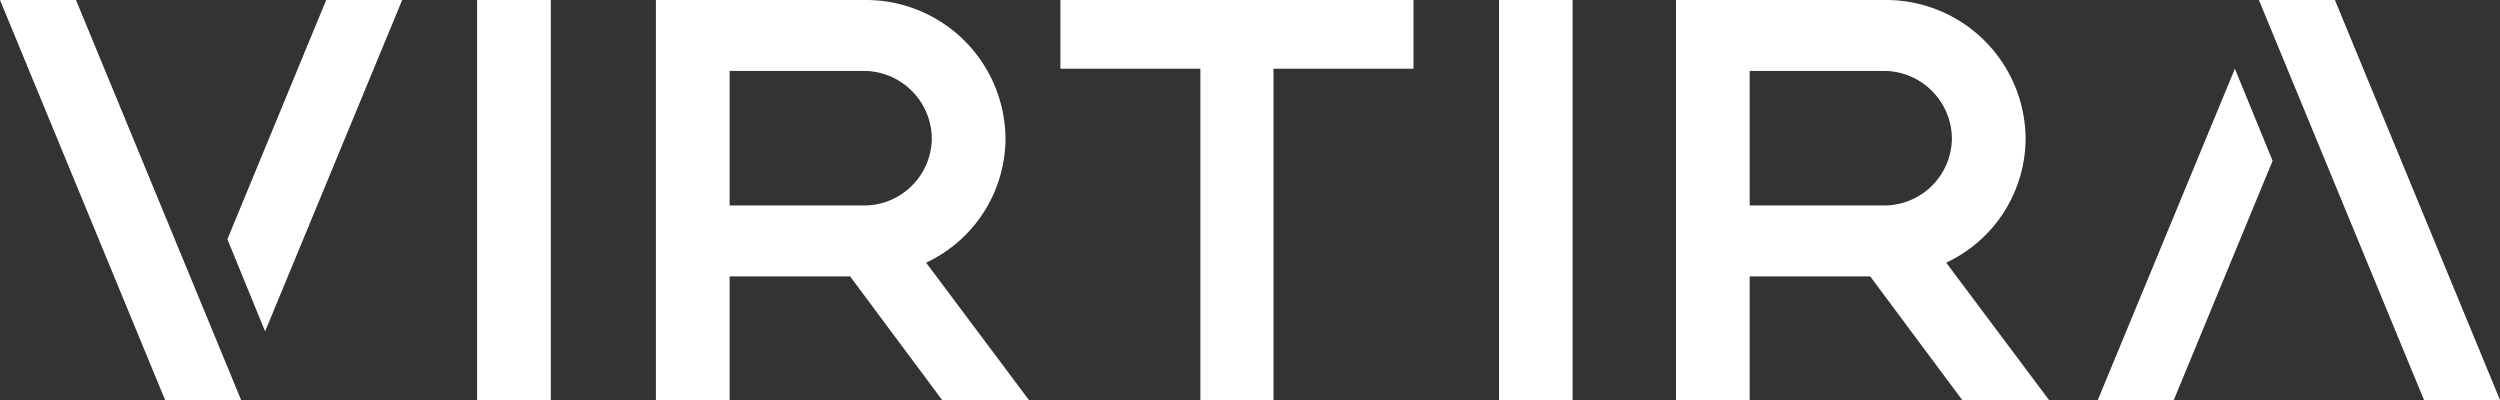 <svg id="b1ac72bc-61d9-4d02-93ff-ebfe4afe69d8" data-name="Layer 1" xmlns="http://www.w3.org/2000/svg" viewBox="0 0 250 40"><rect x="0" y="0" width="250" height="40" fill="#333333" stroke="none"/><g id="bac5187b-f3b3-439c-8fb6-a9365ad3c0dd" data-name="Layer_1"><g id="aa15224a-51d3-466c-9064-edf344ba3f12" data-name=" 2027490867968"><polygon points="7.6 0 24.11 40 16.51 40 0 0 7.6 0" fill="#fff"/><polygon points="47.71 40 55.08 40 55.08 0 47.71 0 47.71 40" fill="#fff"/><path d="M93.18,13.844a6.818,6.818,0,0,0-6.85-6.752H72.96V20.546H86.33A6.769,6.769,0,0,0,93.18,13.844ZM102.89,40H94.21l-9.2-12.362H72.96V40H65.59V0H86.56a13.956,13.956,0,0,1,13.99,13.844A13.756,13.756,0,0,1,92.61,26.266Z" fill="#fff"/><polygon points="141.35 0 141.35 6.872 127.35 6.872 127.35 40 120.04 40 120.04 6.872 106.04 6.872 106.04 0 141.35 0" fill="#fff"/><polygon points="149.9 40 157.26 40 157.26 0 149.9 0 149.9 40" fill="#fff"/><path d="M195.19,13.844a6.818,6.818,0,0,0-6.85-6.752H174.97V20.546h13.37A6.769,6.769,0,0,0,195.19,13.844ZM204.9,40h-8.68l-9.2-12.362H174.97V40H167.6V0h20.97a13.956,13.956,0,0,1,13.99,13.844,13.756,13.756,0,0,1-7.94,12.422Z" fill="#fff"/><polygon points="242.4 40 225.89 0 233.49 0 250 40 242.4 40" fill="#fff"/><polygon points="209.78 40 223.49 6.872 227.26 16.078 217.38 40 209.78 40" fill="#fff"/><polygon points="40.22 0 26.51 33.138 22.74 23.922 32.62 0 40.22 0" fill="#fff"/></g></g></svg>
